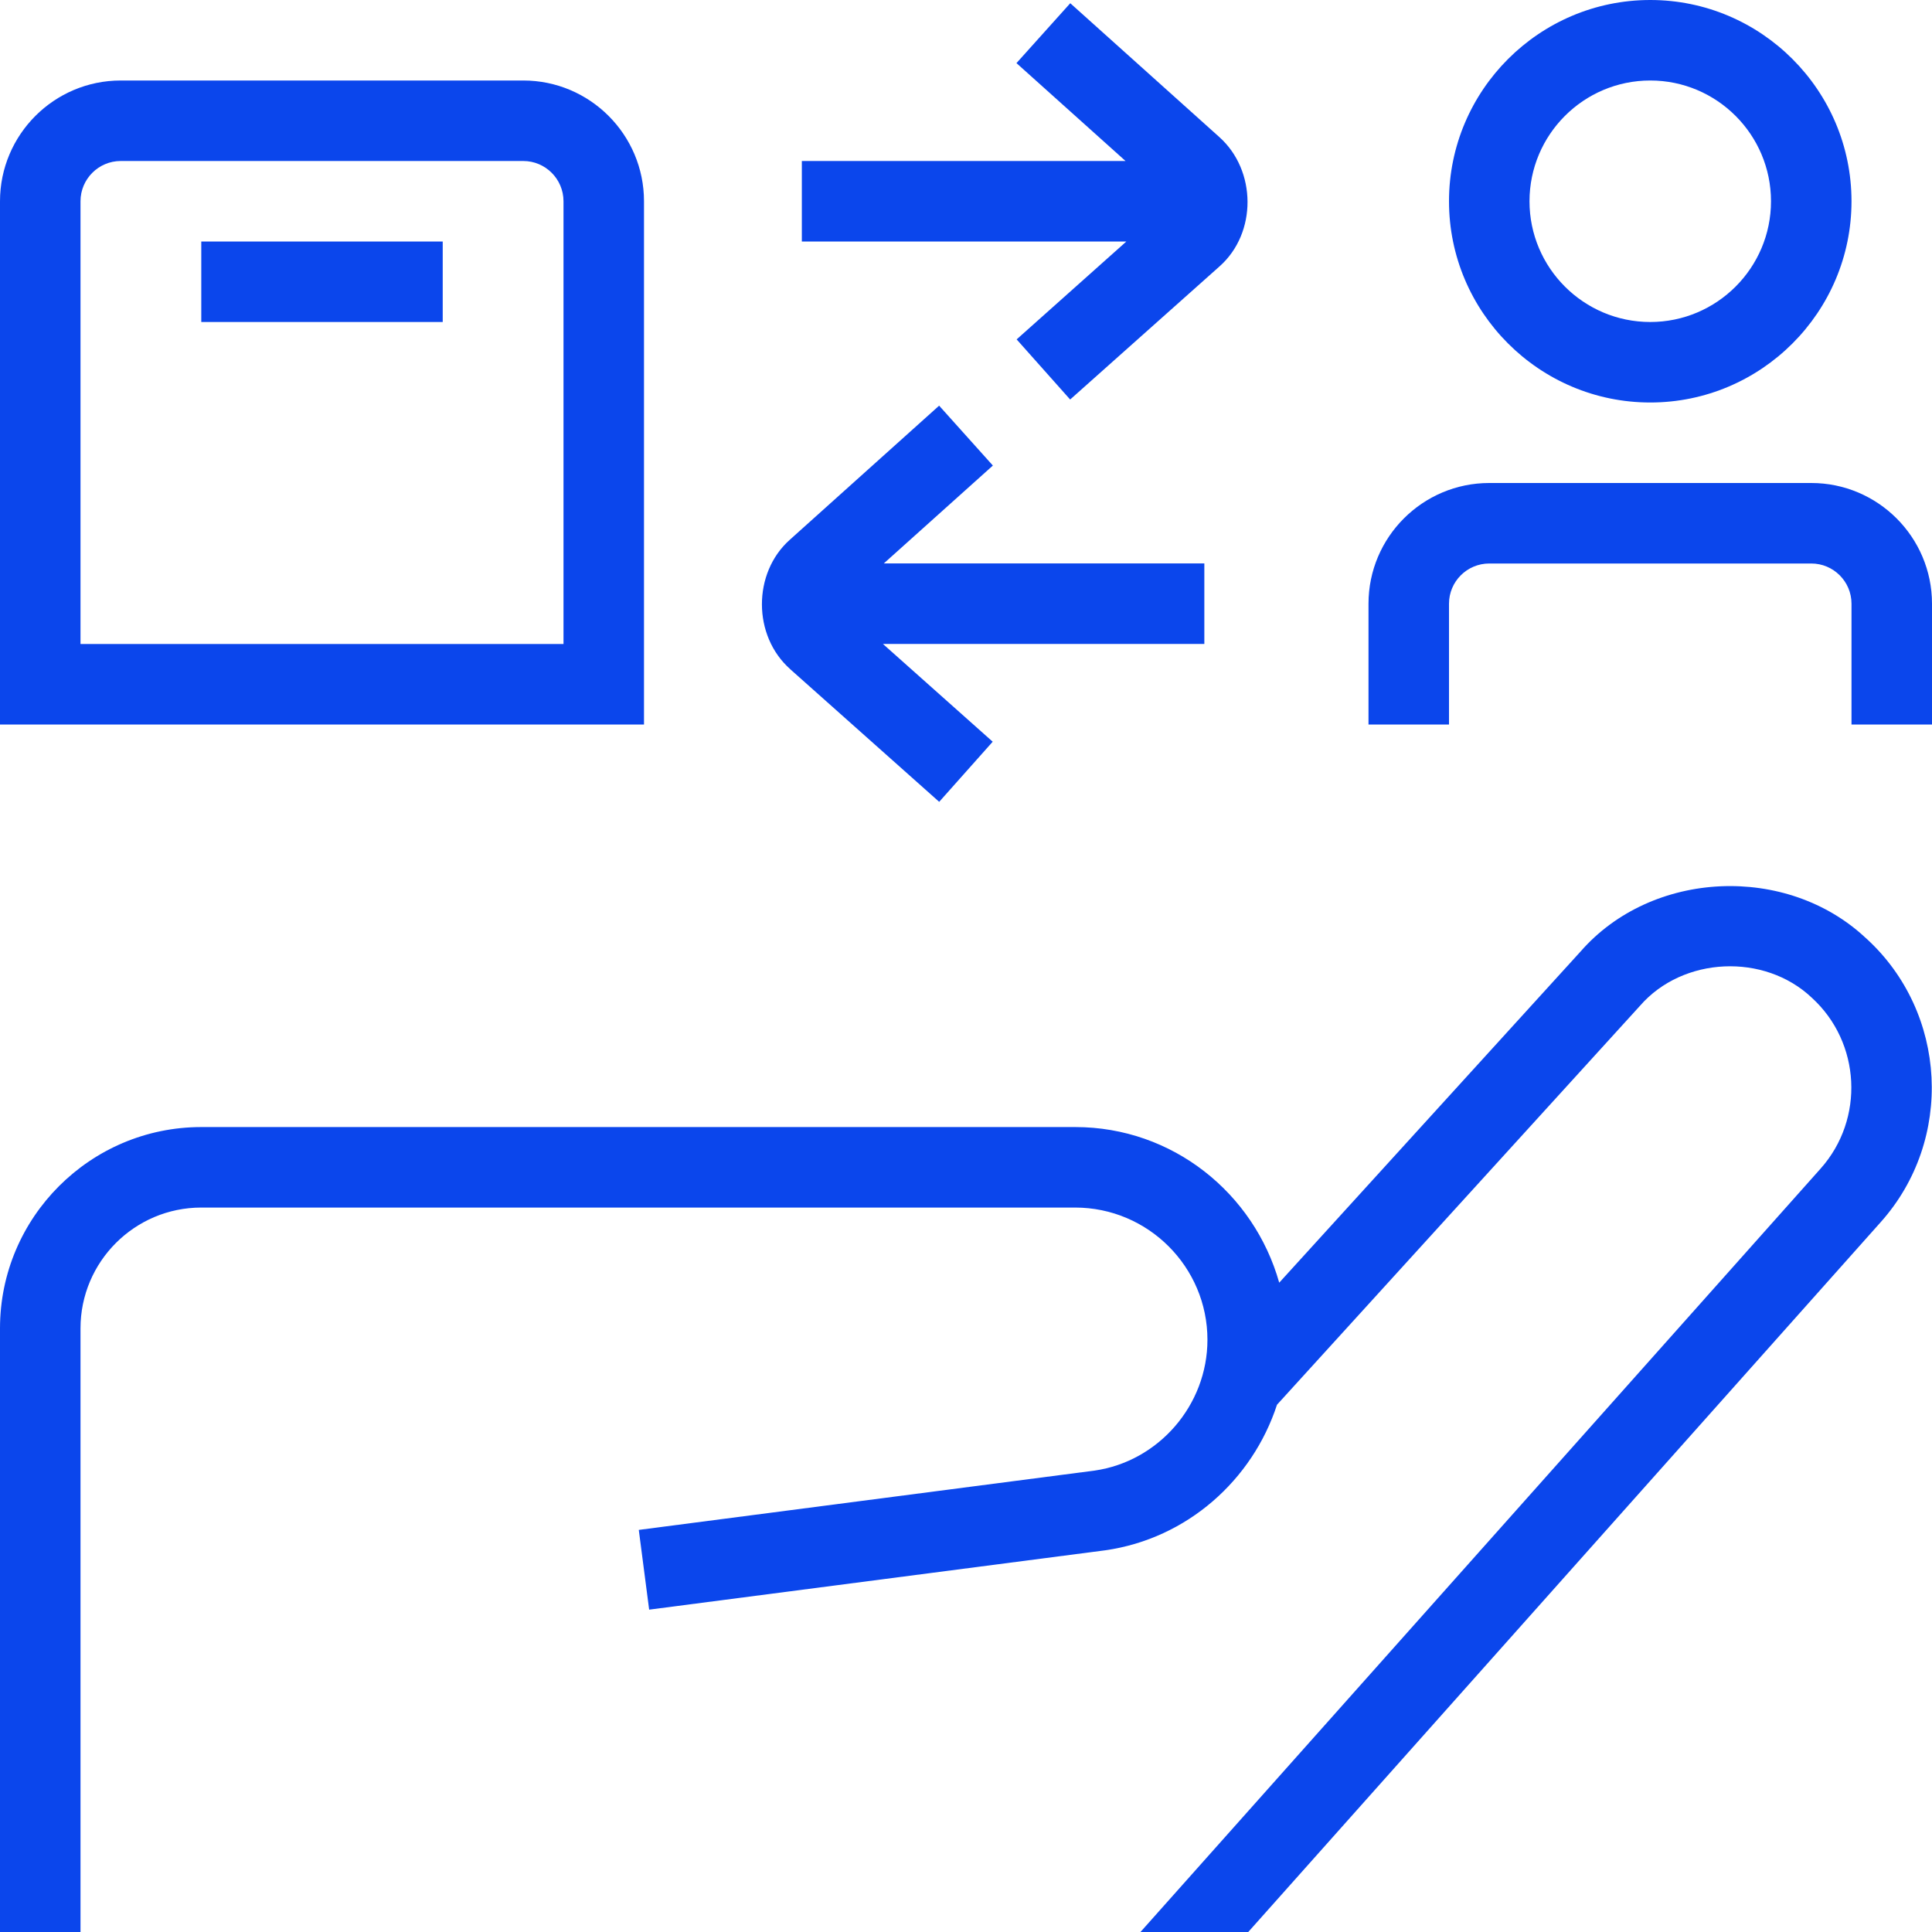 <svg width="33" height="33" viewBox="0 0 33 33" fill="none" xmlns="http://www.w3.org/2000/svg">
<path d="M31.625 3.438C31.625 1.543 30.082 0 28.188 0C26.293 0 24.75 1.543 24.75 3.438C24.75 5.332 26.293 6.875 28.188 6.875C30.082 6.875 31.625 5.332 31.625 3.438ZM30.25 3.438C30.25 4.575 29.325 5.5 28.188 5.5C27.05 5.5 26.125 4.575 26.125 3.438C26.125 2.3 27.05 1.375 28.188 1.375C29.325 1.375 30.25 2.3 30.25 3.438ZM19.239 4.125H13.696V2.75H19.225L17.362 1.078L18.281 0.055L20.826 2.34C21.466 2.912 21.471 3.981 20.833 4.548L18.279 6.824L17.365 5.797L19.239 4.125ZM13.498 11.43C12.854 10.861 12.855 9.787 13.489 9.221L16.041 6.929L16.959 7.952L15.096 9.624H20.571V10.999H15.081L16.956 12.669L16.042 13.696L13.497 11.43H13.498ZM31.625 10.312C31.625 9.933 31.317 9.625 30.938 9.625H25.438C25.058 9.625 24.75 9.933 24.75 10.312V12.375H23.375V10.312C23.375 9.175 24.3 8.25 25.438 8.25H30.938C32.075 8.25 33 9.175 33 10.312V12.375H31.625V10.312ZM0 3.438V12.375H11V3.438C11 2.3 10.075 1.375 8.938 1.375H2.062C0.925 1.375 0 2.3 0 3.438ZM1.375 3.438C1.375 3.058 1.684 2.75 2.062 2.75H8.938C9.316 2.75 9.625 3.058 9.625 3.438V11H1.375V3.438ZM7.562 5.5H3.438V4.125H7.562V5.5ZM31.874 16.026C33.267 17.295 33.378 19.471 32.124 20.875L21.321 33H19.48L31.097 19.961C31.852 19.115 31.785 17.806 30.947 17.042C30.139 16.276 28.746 16.336 28.013 17.179L21.812 23.994C21.392 25.281 20.277 26.28 18.881 26.48L11.088 27.494L10.911 26.132L18.695 25.119C19.79 24.962 20.624 24.001 20.624 22.884C20.624 21.64 19.61 20.626 18.364 20.626H3.438C2.3 20.626 1.375 21.552 1.375 22.689V33.001H0V22.689C0 20.794 1.543 19.251 3.438 19.251H18.366C20.03 19.251 21.42 20.382 21.85 21.909L26.995 16.255C28.216 14.854 30.524 14.755 31.874 16.027V16.026Z" fill="#0B46EC"/>
</svg>
